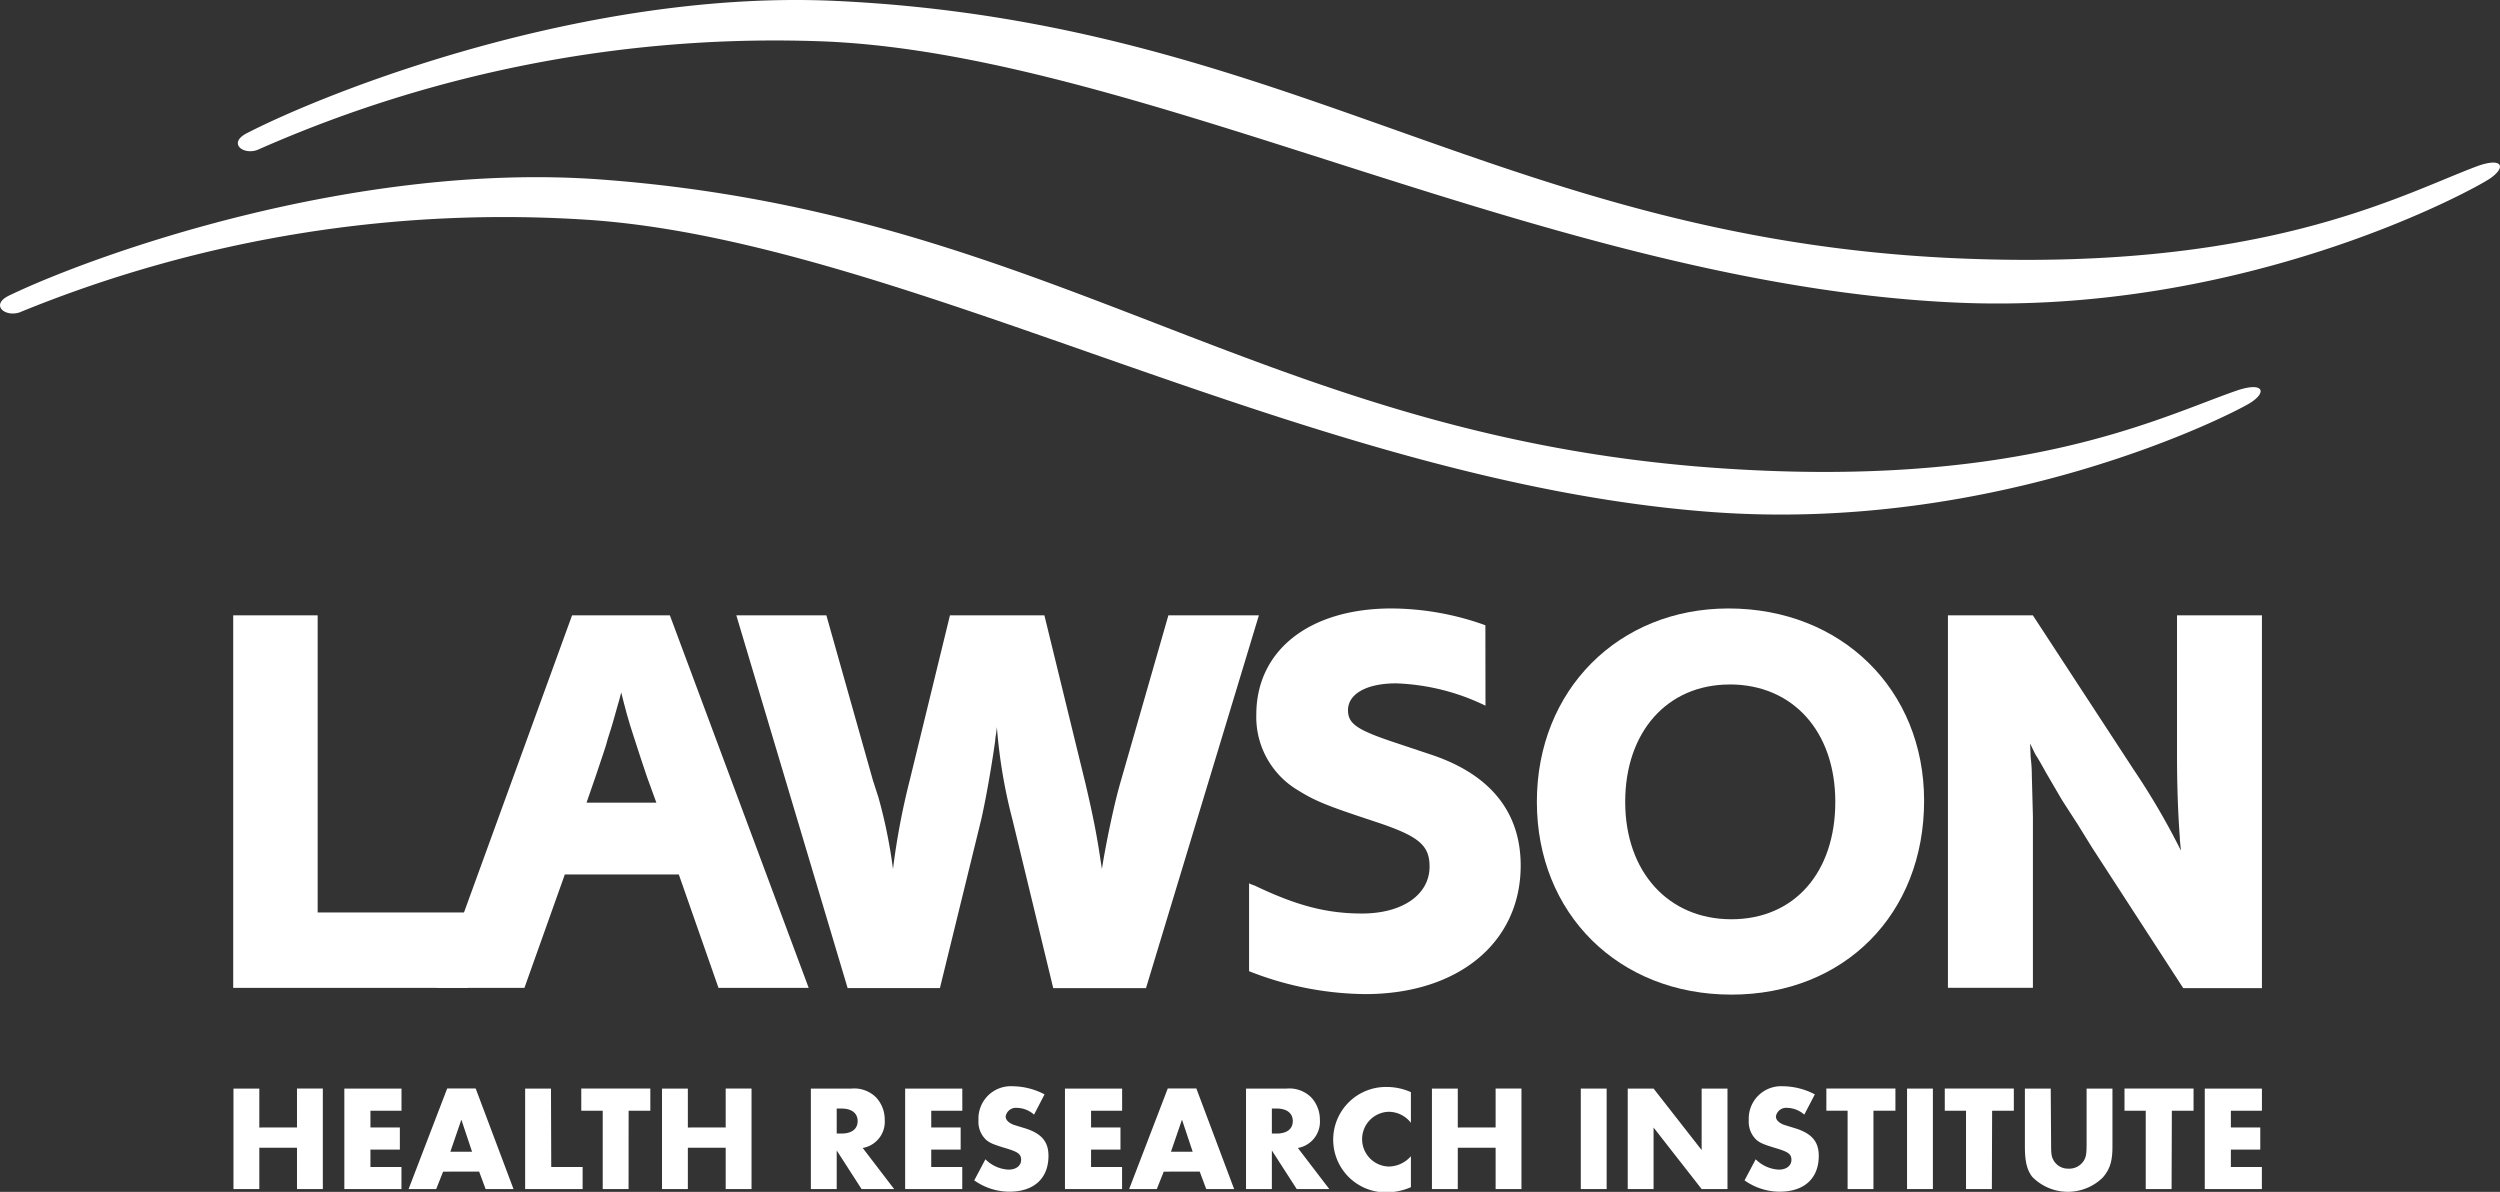 <svg id="Layer_1" data-name="Layer 1" xmlns="http://www.w3.org/2000/svg" viewBox="0 0 483.68 230.59"><rect x="0" y="0" width="483.68" height="230.59" fill="#333333" stroke="none"/><defs><style>.cls-1{fill:#fff;}</style></defs><title>lawsonsvg</title><path class="cls-1" d="M72,190.48h29v14.6H55.66V133H72Z" transform="translate(-10.54 -13.95)"/><path class="cls-1" d="M140.14,133,167,205.08H149.55l-7.68-21.95H119.82L112,205.08H95L121.22,133Zm-4.43,31.25c-.11-.22-.43-1.41-1.19-3.57l-1.3-4c-1.19-3.57-1.73-5.73-2.49-8.76-.33,1.3-.54,2.05-.65,2.38l-.76,2.7c-.54,1.95-1,3.24-1.19,3.89-.43,1.73-1,3.14-2.38,7.35l-1.73,5h13.51Z" transform="translate(-10.54 -13.95)"/><path class="cls-1" d="M170.42,133l9,31.9,1.08,3.35a98.09,98.09,0,0,1,2.81,13.84,138.4,138.4,0,0,1,3.24-17.19l7.78-31.9h18.27l8,32.76c1.41,6.05,2.16,9.84,2.81,14.27l.32,2.05c.76-4.87,2.27-12.11,3.46-16.33L236.59,133H254.1l-21.84,72.12H214.31l-7.9-32.65a101.28,101.28,0,0,1-3-17.84c-.11,1.19-.32,2.05-.32,2.59-.76,5.4-1.84,11.46-2.7,15.24l-8,32.65H174.53L153,133Z" transform="translate(-10.54 -13.95)"/><path class="cls-1" d="M297.94,150.48a42.82,42.82,0,0,0-17.3-4.32c-5.73,0-9.3,2.06-9.3,5.19,0,2.7,1.84,3.89,9.73,6.48l6.49,2.17c11.24,3.78,17.19,11,17.19,21.41,0,14.92-12.11,24.87-30.06,24.87a62.52,62.52,0,0,1-22.49-4.43v-17a7.22,7.22,0,0,0,1.08.43c8.11,3.89,13.95,5.41,20.76,5.41,7.89,0,13.08-3.68,13.08-9.08,0-4.21-2.16-5.94-10.71-8.75-9.08-3-11.35-3.89-14.81-6.05a16.48,16.48,0,0,1-8-14.6c0-12.43,10.27-20.54,26.16-20.54a54.23,54.23,0,0,1,18.16,3.25Z" transform="translate(-10.54 -13.95)"/><path class="cls-1" d="M345.51,206.38c-21.84,0-37.63-15.68-37.63-37.3s15.79-37.41,37.08-37.41c21.84,0,37.84,15.68,37.84,37.19C382.81,190.81,367.35,206.38,345.51,206.38Zm-.32-60c-12.11,0-20.22,9.19-20.22,22.71s8.33,22.71,20.54,22.71,20.11-9.08,20.11-22.71S357.4,146.37,345.18,146.37Z" transform="translate(-10.54 -13.95)"/><path class="cls-1" d="M403.84,133l19.57,29.95a139.22,139.22,0,0,1,9.08,15.57c-.11-1.19-.22-2.05-.22-2.59-.32-4.33-.54-9.52-.54-16.22V133h16.43v72.12H432.93L415.3,177.94l-2.81-4.54c-1.94-3-3-4.65-3.13-4.87l-2.92-5c-1.19-2.16-1.84-3.24-1.94-3.35-.33-.54-.65-1.3-1.19-2.38l.11,2.71a27.38,27.38,0,0,1,.22,3.46l.11,4.11.1,3.79v33.19H387.41V133Z" transform="translate(-10.54 -13.95)"/><path class="cls-1" d="M68,232.08v-7.53h5V244H68v-8H60.71v8h-5V224.56h5v7.53Z" transform="translate(-10.54 -13.95)"/><path class="cls-1" d="M82.21,228.84v3.24H87.9v4.29H82.21v3.36h6V244H77.16V224.56H88.22v4.29Z" transform="translate(-10.54 -13.95)"/><path class="cls-1" d="M96.27,240.63,94.93,244H89.59l7.47-19.46h5.51L109.89,244h-5.4l-1.25-3.38Zm3.53-10.06-2.13,6.21h4.2Z" transform="translate(-10.54 -13.95)"/><path class="cls-1" d="M117.19,239.73h6.07V244H112.14V224.56h5Z" transform="translate(-10.54 -13.95)"/><path class="cls-1" d="M132.15,244h-5V228.84H123v-4.29h13.36v4.29h-4.2Z" transform="translate(-10.54 -13.95)"/><path class="cls-1" d="M150.94,232.08v-7.53h5V244h-5v-8h-7.32v8h-5V224.56h5v7.53Z" transform="translate(-10.54 -13.95)"/><path class="cls-1" d="M183.53,244h-6.3l-4.81-7.47V244h-5V224.56h7.85a6,6,0,0,1,4.78,1.72,6.3,6.3,0,0,1,1.66,4.29,5.16,5.16,0,0,1-4.26,5.48Zm-10.18-10.74c2,0,3.12-.9,3.12-2.42s-1.17-2.42-3.12-2.42h-.93v4.84Z" transform="translate(-10.54 -13.95)"/><path class="cls-1" d="M190.71,228.84v3.24h5.69v4.29h-5.69v3.36h6V244H185.66V224.56h11.06v4.29Z" transform="translate(-10.54 -13.95)"/><path class="cls-1" d="M210.6,229.6a5.15,5.15,0,0,0-3.33-1.31,2,2,0,0,0-2.16,1.66c0,.61.44,1.11,1.31,1.52.26.12.47.17,2.19.7,3.38,1,4.78,2.6,4.78,5.4,0,4.37-2.8,6.94-7.59,6.94a11.83,11.83,0,0,1-6.77-2.19l2.16-4.08a6.79,6.79,0,0,0,4.46,2c1.49,0,2.45-.76,2.45-1.9s-.67-1.55-3-2.25-3.06-1-3.79-1.63a4.77,4.77,0,0,1-1.46-3.79,6.26,6.26,0,0,1,6.62-6.56,13.51,13.51,0,0,1,6.16,1.57Z" transform="translate(-10.54 -13.95)"/><path class="cls-1" d="M221.63,228.84v3.24h5.69v4.29h-5.69v3.36h6V244H216.58V224.56h11.06v4.29Z" transform="translate(-10.54 -13.95)"/><path class="cls-1" d="M235.69,240.63,234.35,244H229l7.47-19.46H242L249.31,244h-5.4l-1.26-3.38Zm3.53-10.06-2.13,6.21h4.2Z" transform="translate(-10.54 -13.95)"/><path class="cls-1" d="M267.72,244h-6.3l-4.81-7.47V244h-5V224.56h7.85a6,6,0,0,1,4.78,1.72,6.3,6.3,0,0,1,1.66,4.29,5.16,5.16,0,0,1-4.26,5.48Zm-10.18-10.74c2,0,3.12-.9,3.12-2.42s-1.17-2.42-3.12-2.42h-.93v4.84Z" transform="translate(-10.54 -13.95)"/><path class="cls-1" d="M283.51,231.18a5.45,5.45,0,0,0-4.37-2.13,5.3,5.3,0,0,0,0,10.59,5.74,5.74,0,0,0,4.37-2v6a12.3,12.3,0,0,1-4.46,1,10.2,10.2,0,1,1-.12-20.39,11.42,11.42,0,0,1,4.58,1Z" transform="translate(-10.54 -13.95)"/><path class="cls-1" d="M299.9,232.08v-7.53h5V244h-5v-8h-7.32v8h-5V224.56h5v7.53Z" transform="translate(-10.54 -13.95)"/><path class="cls-1" d="M321.38,244h-5V224.56h5Z" transform="translate(-10.54 -13.95)"/><path class="cls-1" d="M325.46,224.56h5l9.3,11.9v-11.9h5V244h-5l-9.3-11.9V244h-5Z" transform="translate(-10.54 -13.95)"/><path class="cls-1" d="M359.62,229.6a5.15,5.15,0,0,0-3.33-1.31,2,2,0,0,0-2.16,1.66c0,.61.44,1.11,1.31,1.52.26.12.47.17,2.19.7,3.38,1,4.79,2.6,4.79,5.4,0,4.37-2.8,6.94-7.59,6.94a11.82,11.82,0,0,1-6.77-2.19l2.16-4.08a6.8,6.8,0,0,0,4.46,2c1.49,0,2.45-.76,2.45-1.9s-.67-1.55-3-2.25-3.06-1-3.79-1.63a4.78,4.78,0,0,1-1.46-3.79,6.26,6.26,0,0,1,6.62-6.56,13.51,13.51,0,0,1,6.16,1.57Z" transform="translate(-10.54 -13.95)"/><path class="cls-1" d="M373,244h-5V228.84h-4.11v-4.29h13.36v4.29H373Z" transform="translate(-10.54 -13.95)"/><path class="cls-1" d="M384.5,244h-5V224.56h5Z" transform="translate(-10.54 -13.95)"/><path class="cls-1" d="M395.91,244h-5V228.84h-4.11v-4.29h13.36v4.29h-4.2Z" transform="translate(-10.54 -13.95)"/><path class="cls-1" d="M407.37,235.09c0,2.22.06,2.65.55,3.47a3.19,3.19,0,0,0,2.8,1.49,3.32,3.32,0,0,0,3-1.58c.44-.76.52-1.34.52-3.38V224.56h5v11.23c0,2.86-.5,4.4-1.89,6a9.65,9.65,0,0,1-13.65-.18c-1-1.34-1.4-2.95-1.4-5.8V224.56h5Z" transform="translate(-10.54 -13.95)"/><path class="cls-1" d="M430.68,244h-5V228.84h-4.11v-4.29h13.36v4.29h-4.2Z" transform="translate(-10.54 -13.95)"/><path class="cls-1" d="M442.15,228.84v3.24h5.69v4.29h-5.69v3.36h6V244H437.1V224.56h11.06v4.29Z" transform="translate(-10.54 -13.95)"/><path class="cls-1" d="M12.32,71.12c16.33-7.85,66.76-26,114.64-22.43C214.13,55.2,254.42,97.9,341.39,104.4c59.47,4.44,86.58-9.55,101.77-14.84,5.27-1.83,6.09.21,2.77,2.32S397.43,117.18,341.55,113c-77.28-5.77-154.68-51.85-216.23-56.45a247.2,247.2,0,0,0-111,17.84C11.47,75.35,8.59,72.91,12.32,71.12Z" transform="translate(-10.54 -13.95)"/><path class="cls-1" d="M58.28,39.73c16.11-8.3,66-27.85,114-25.6C259.58,18.23,301,59.79,388.15,63.88c59.57,2.79,86.28-11.95,101.32-17.65,5.21-2,6.09,0,2.84,2.24s-47.79,26.64-103.76,24C311.14,68.85,232.49,24.93,170.84,22A247.19,247.19,0,0,0,60.36,42.95C57.54,44,54.6,41.62,58.28,39.73Z" transform="translate(-10.54 -13.95)"/></svg>